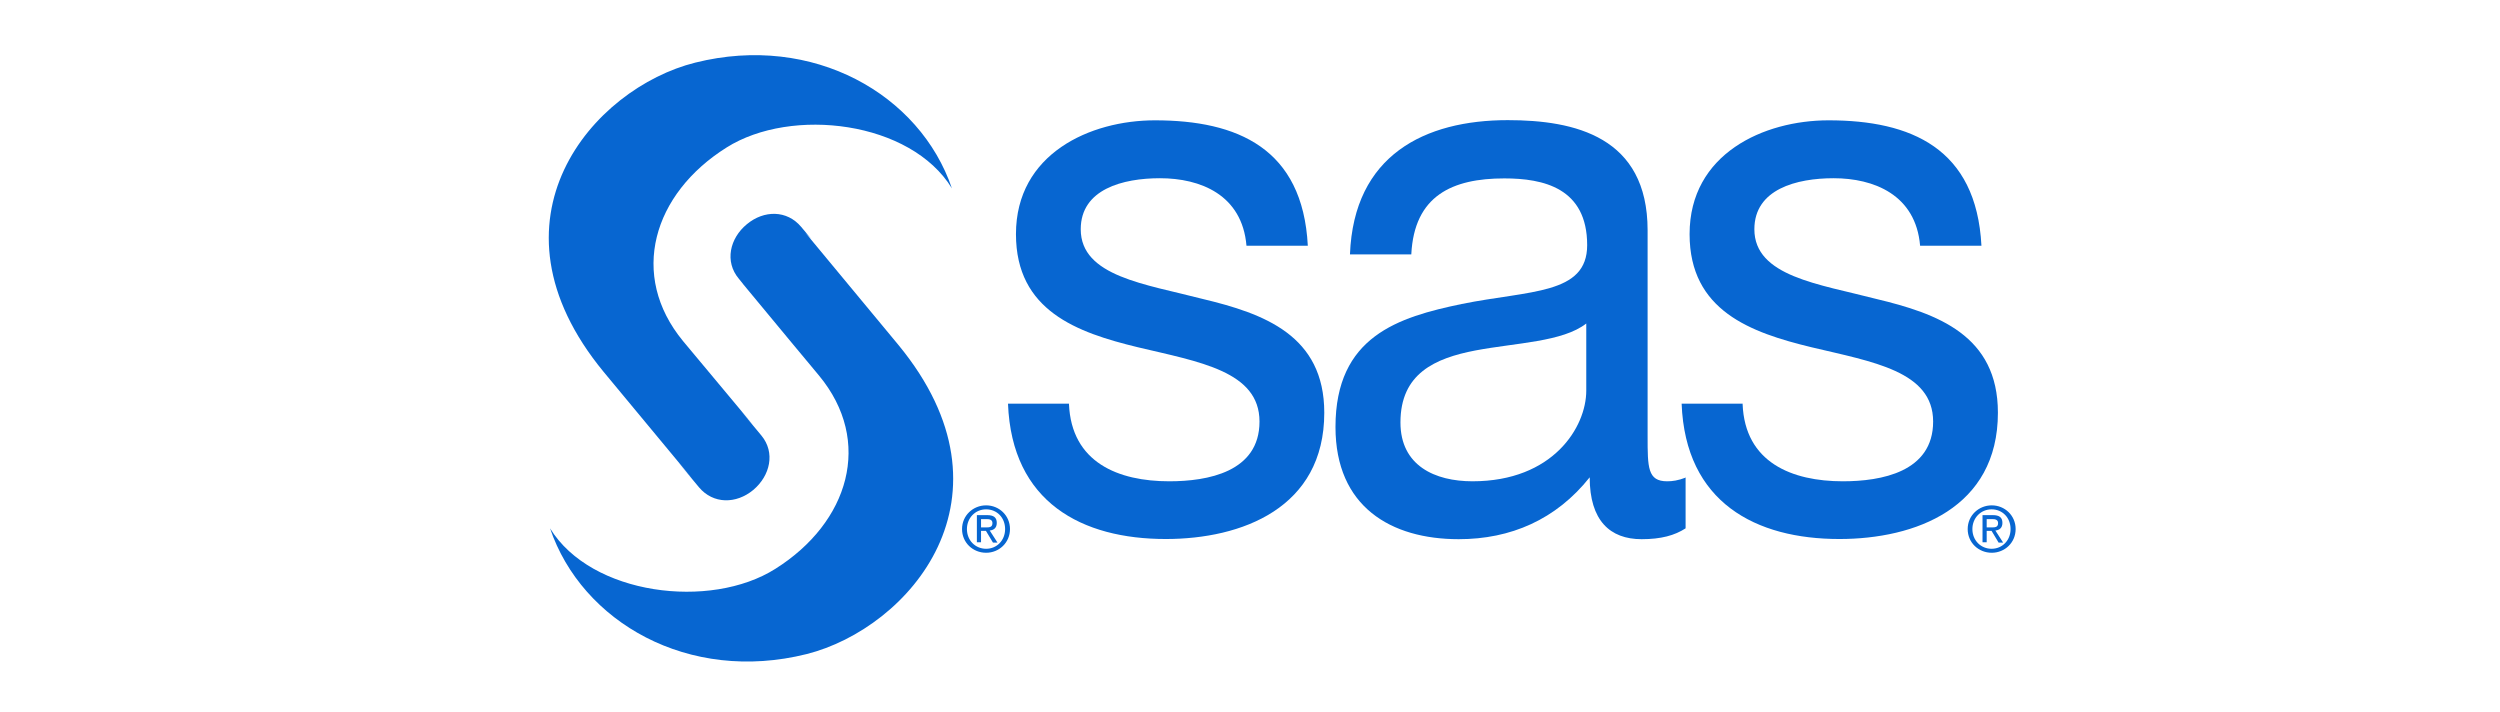 <?xml version="1.0" encoding="UTF-8"?> <svg xmlns="http://www.w3.org/2000/svg" id="Group_844" version="1.1" viewBox="0 0 138.17 39.36"><defs><style> .st0 { fill: #0766d1; } </style></defs><g><path class="st0" d="M59.08,22.32c.13,3.25,2.74,4.28,5.54,4.28,2.12,0,4.99-.51,4.99-3.3s-3.34-3.3-6.73-4.11c-3.34-.81-6.73-2.01-6.73-6.25,0-4.45,4.11-6.29,7.68-6.29,4.55,0,8.17,1.54,8.45,6.93h-3.39c-.24-2.82-2.55-3.73-4.78-3.73-2.04,0-4.38.6-4.38,2.82,0,2.61,3.59,3.03,6.73,3.85,3.39.81,6.73,2.01,6.73,6.29,0,5.28-4.58,6.98-8.76,6.98-4.62,0-8.51-2.01-8.72-7.48h3.39-.01Z"></path><path class="st0" d="M87.67,21.59c0,2.01-1.83,5.01-6.29,5.01-2.07,0-3.98-.86-3.98-3.25,0-2.71,1.91-3.55,4.14-3.98,2.27-.43,4.82-.47,6.13-1.49v3.73h0ZM93.18,26.39c-.44.17-.75.21-1.04.21-1.08,0-1.08-.76-1.08-2.49v-11.38c0-5.18-4.03-6.09-7.73-6.09-4.58,0-8.51,1.93-8.72,7.42h3.39c.16-3.25,2.27-4.2,5.14-4.2,2.15,0,4.58.52,4.58,3.69,0,2.74-3.18,2.49-6.93,3.25-3.51.73-6.98,1.79-6.98,6.8,0,4.41,3.07,6.2,6.81,6.2,2.87,0,5.38-1.08,7.24-3.42,0,2.39,1.12,3.42,2.87,3.42,1.08,0,1.83-.21,2.43-.6v-2.82h.01Z"></path><path class="st0" d="M96.31,22.32c.12,3.25,2.74,4.28,5.54,4.28,2.12,0,4.99-.51,4.99-3.3s-3.34-3.3-6.73-4.11c-3.34-.81-6.73-2.01-6.73-6.25,0-4.45,4.11-6.29,7.68-6.29,4.55,0,8.17,1.54,8.45,6.93h-3.39c-.24-2.82-2.56-3.73-4.78-3.73-2.04,0-4.38.6-4.38,2.82,0,2.61,3.59,3.03,6.73,3.85,3.39.81,6.73,2.01,6.73,6.29,0,5.28-4.58,6.98-8.76,6.98-4.62,0-8.51-2.01-8.72-7.48h3.39-.01Z"></path></g><g><path class="st0" d="M44.51,12.86l5.14,6.2c6.92,8.4.59,15.66-5.07,17.09-6.52,1.63-12.42-1.76-14.18-6.95,2.27,3.7,8.86,4.51,12.45,2.24,4.07-2.56,5.43-7.05,2.41-10.69,0,0-2.41-2.89-4.2-5.06l.02.02c-.16-.2-.25-.31-.25-.31-.79-.94-.5-2.23.45-3.01.94-.78,2.21-.79,3,.15l.57.68"></path><path class="st0" d="M37.46,25.52l1.17,1.41c.79.94,2.06.93,3,.15.94-.79,1.23-2.07.45-3.01,0,0-.46-.56-1.12-1.35l.67.78c-1.75-2.09-3.88-4.65-3.88-4.65-3-3.64-1.67-8.14,2.41-10.7,3.59-2.26,10.18-1.46,12.45,2.26-1.76-5.19-7.67-8.58-14.18-6.95-5.66,1.41-11.99,8.69-5.07,17.09l4.91,5.92"></path></g><path class="st0" d="M109.01,29.24c0-.61.46-1.09,1.06-1.09s1.05.46,1.05,1.09-.46,1.09-1.05,1.09-1.06-.46-1.06-1.09ZM110.08,30.55c.72,0,1.32-.56,1.32-1.31s-.6-1.31-1.32-1.31-1.33.56-1.33,1.31.6,1.31,1.33,1.31ZM109.8,29.34h.27l.39.65h.25l-.43-.67c.22-.02.39-.14.39-.42,0-.3-.17-.43-.53-.43h-.57v1.5h.23v-.65h-.01ZM109.8,29.15v-.46h.31c.16,0,.32.03.32.22,0,.23-.16.24-.37.24h-.28.01Z"></path><path class="st0" d="M53.44,29.24c0-.61.46-1.09,1.06-1.09s1.05.46,1.05,1.09-.46,1.09-1.05,1.09-1.06-.46-1.06-1.09ZM54.5,30.55c.72,0,1.32-.56,1.32-1.31s-.6-1.31-1.32-1.31-1.33.56-1.33,1.31.6,1.31,1.33,1.31ZM54.22,29.34h.27l.39.65h.25l-.43-.67c.22-.02.39-.14.39-.42,0-.3-.17-.43-.53-.43h-.57v1.5h.23v-.65h-.01ZM54.22,29.15v-.46h.31c.16,0,.32.03.32.22,0,.23-.16.24-.37.24h-.28.01Z"></path></svg> 